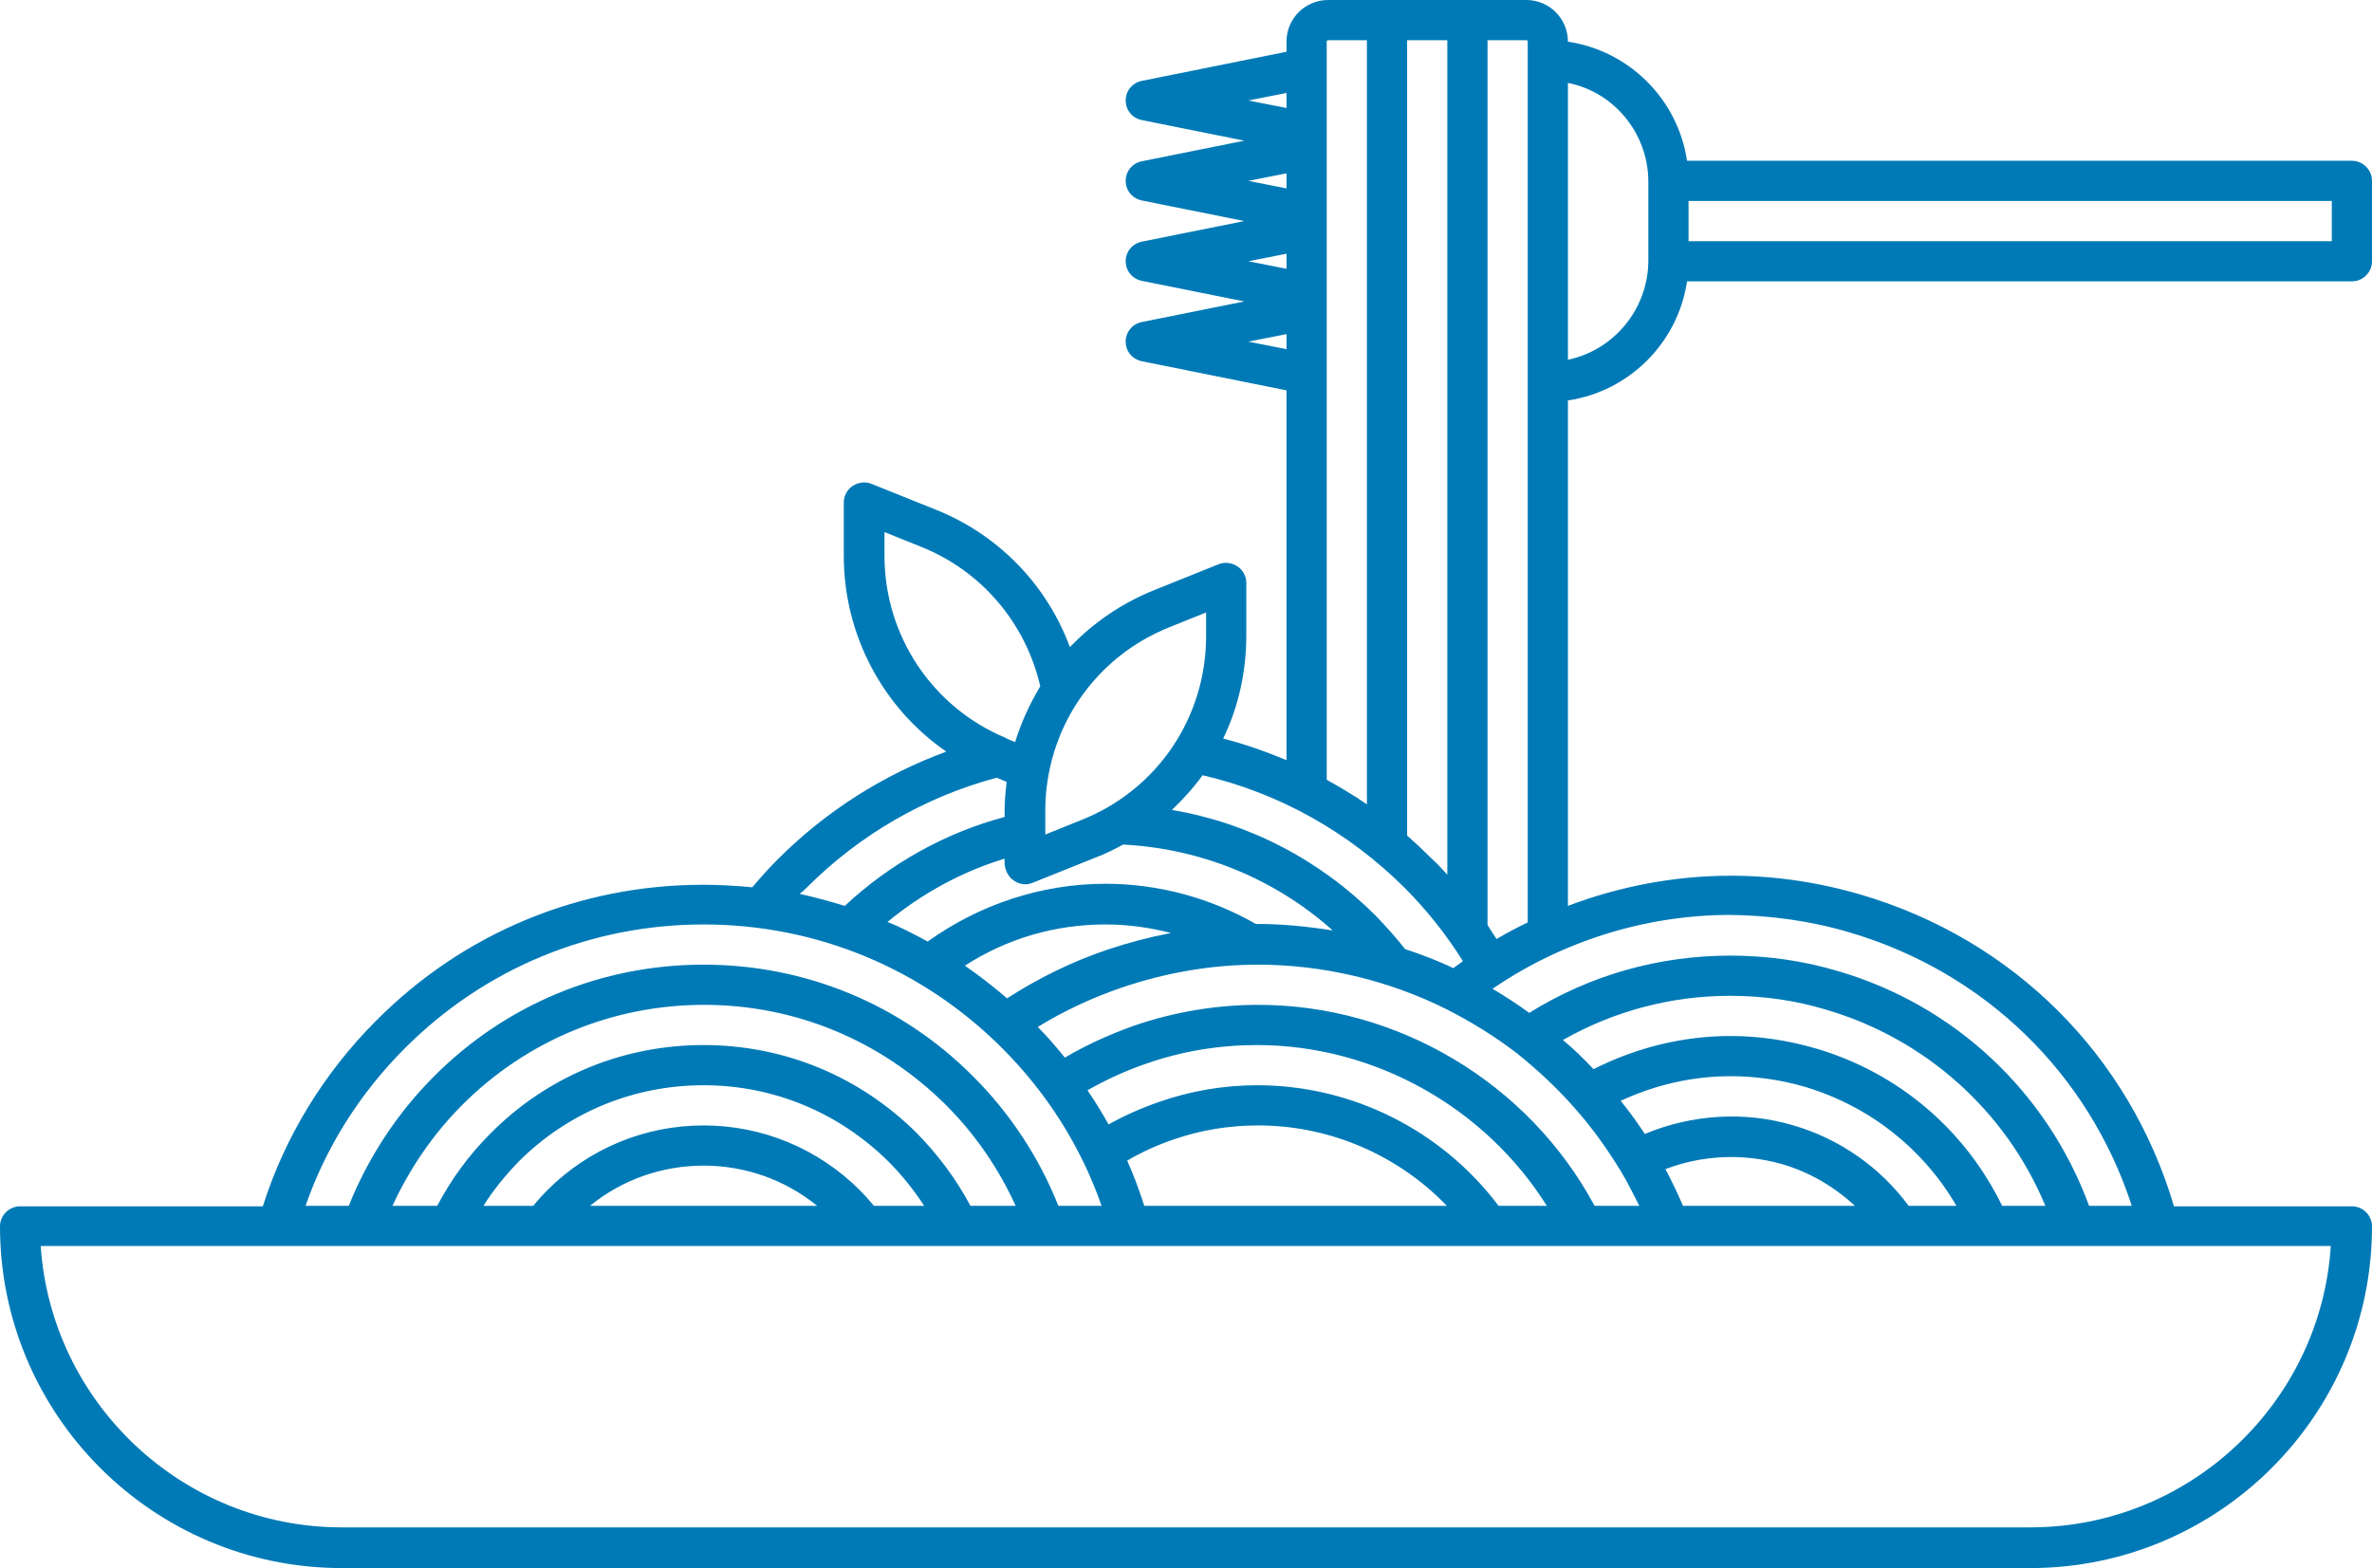 <?xml version="1.0" encoding="UTF-8" standalone="no"?><svg xmlns="http://www.w3.org/2000/svg" xmlns:xlink="http://www.w3.org/1999/xlink" fill="#007ab6" height="312.1" preserveAspectRatio="xMidYMid meet" version="1" viewBox="20.0 100.0 472.0 312.1" width="472" zoomAndPan="magnify"><g id="change1_1"><path d="M355.7,156H488c2.2,0,4-1.8,4-4v-16c0-2.2-1.8-4-4-4H355.7c-1.8-12.2-11.5-21.9-23.7-23.7v0c0-4.6-3.7-8.3-8.3-8.3h-39.4 c-4.6,0-8.3,3.7-8.3,8.3v2l-28.8,5.8c-1.9,0.4-3.2,2-3.2,3.9s1.3,3.5,3.2,3.9l20.4,4.1l-20.4,4.1c-1.9,0.4-3.2,2-3.2,3.9 s1.3,3.5,3.2,3.9l20.4,4.1l-20.4,4.1c-1.9,0.4-3.2,2-3.2,3.9s1.3,3.5,3.2,3.9l20.4,4.1l-20.4,4.1c-1.9,0.4-3.2,2-3.2,3.9 s1.3,3.5,3.2,3.9l28.8,5.8v73.6c-4.1-1.7-8.3-3.2-12.6-4.3c3-6.2,4.6-13.2,4.6-20.5V216c0-1.3-0.7-2.6-1.8-3.3 c-1.1-0.7-2.5-0.9-3.7-0.4l-12.7,5.1c-6.5,2.6-12.2,6.5-16.9,11.4c-4.6-12.4-14.2-22.4-26.8-27.4l-12.7-5.1 c-1.2-0.5-2.6-0.3-3.7,0.4c-1.1,0.7-1.8,2-1.8,3.3v10.6c0,15.8,7.8,30.3,20.4,39c-12.5,4.6-23.9,11.8-33.5,21.4 c-1.8,1.8-3.5,3.7-5.1,5.6c-3.2-0.3-6.5-0.5-9.8-0.5c-24.6,0-47.7,9.6-65,27c-10.4,10.4-18.2,23.1-22.6,37H24c-2.2,0-4,1.8-4,4 c0,37.5,30.5,68,68,68h336c37.5,0,68-30.5,68-68c0-2.2-1.8-4-4-4h-35.4c-8.9-30.1-32-53.1-62.2-62c-8.5-2.5-17.2-3.8-26-3.8 c-11.1,0-22.1,2.1-32.4,6V179.7C344.2,177.9,353.9,168.2,355.7,156z M484,148H356v-8h128V148z M348,136v16 c-0.1,9.6-6.9,17.7-16,19.6v-55.1C341.1,118.3,347.9,126.4,348,136z M354.9,340c-1.1-2.5-2.2-4.9-3.5-7.3c7.3-2.8,15.5-3.2,23.2-1 c5.5,1.6,10.4,4.5,14.5,8.3H354.9z M399.8,340c-5.7-7.7-13.7-13.3-22.9-16c-9.7-2.9-20.3-2.2-29.6,1.7c-1.5-2.3-3.1-4.5-4.8-6.6 c6.9-3.2,14.3-4.9,21.9-4.9c4.9,0,9.9,0.7,14.7,2.1c12.8,3.8,23.6,12.3,30.2,23.7H399.8z M418.4,340c-7.4-15.2-20.7-26.5-37-31.3 c-5.5-1.6-11.2-2.5-17-2.5c-9.5,0-18.8,2.3-27.3,6.6c-1.9-2-3.9-4-6.1-5.8c10.2-5.8,21.6-8.8,33.3-8.8c6.5,0,13,0.9,19.2,2.8 c19.7,5.8,35.7,20.2,43.5,39H418.4z M333.3,320.5c3.4,3.8,6.4,8,9.1,12.4c1.4,2.3,2.6,4.7,3.8,7.1h-8.9c-13.1-24.4-39.1-40-66.9-40 c-8.4,0-16.7,1.4-24.6,4.1c-4.8,1.7-9.5,3.8-13.9,6.4c-1.7-2.1-3.5-4.2-5.4-6.1c5.2-3.2,10.8-5.8,16.6-7.8c8.8-3,18-4.6,27.2-4.6 c13,0,26,3.1,37.6,8.9c4.9,2.5,9.6,5.4,13.9,8.7C325.9,312.9,329.8,316.5,333.3,320.5z M247.7,340c-1-3.1-2.1-6.1-3.4-9 c2.9-1.7,6-3.1,9.2-4.2c5.5-1.9,11.1-2.8,16.9-2.8c14.2,0,27.8,5.9,37.5,16H247.7z M318.2,340c-11.3-15-29.1-24-48-24 c-6.6,0-13.2,1.1-19.5,3.3c-3.5,1.2-6.9,2.7-10.1,4.5c-1.3-2.3-2.7-4.6-4.2-6.8c3.7-2.1,7.6-3.9,11.7-5.3c7.1-2.5,14.6-3.7,22-3.7 c23.4,0,45.4,12.4,57.7,32H318.2z M221.8,275.3c0.7,0.5,1.5,0.7,2.2,0.7c0.5,0,1-0.1,1.5-0.3l12.7-5.1c1.9-0.7,3.6-1.6,5.3-2.5 c15.5,0.8,30.2,6.8,41.7,17.1c-5-0.8-10-1.3-15-1.3c-0.1,0-0.2,0-0.3,0c-9.1-5.2-19.4-8-29.9-8c-12.7,0-25.1,4.1-35.4,11.5 c-2.6-1.4-5.2-2.8-8-3.9c6.9-5.7,14.8-10,23.3-12.6v1C220,273.3,220.7,274.6,221.8,275.3z M240,284c4.4,0,8.8,0.6,13,1.7 c-4.2,0.8-8.4,1.9-12.6,3.3c-7.1,2.4-13.8,5.7-20,9.7c-2.7-2.3-5.5-4.5-8.4-6.5C220.4,286.8,229.9,284,240,284z M305,271 c-1.6-1.6-3.3-3.2-5-4.7V108h8v166.1C307,273,306.1,272,305,271z M276,153.5l-7.6-1.5l7.6-1.5V153.5z M276,137.5l-7.6-1.5l7.6-1.5 V137.5z M276,118.5v3l-7.6-1.5L276,118.5z M268.4,168l7.6-1.5v3L268.4,168z M284,108.3c0-0.2,0.1-0.3,0.3-0.3h7.7v152.1 c-2.6-1.8-5.3-3.4-8-4.9V108.3z M299.4,276.6c4.4,4.4,8.4,9.4,11.7,14.7c-0.6,0.5-1.3,0.9-1.9,1.4c-3.1-1.5-6.3-2.7-9.6-3.8 c-1.8-2.3-3.8-4.5-5.8-6.6c-11.2-11.2-25.3-18.5-40.6-21.1c2.2-2.1,4.3-4.4,6.1-6.9C274.4,257.8,288.2,265.5,299.4,276.6z M252.8,224.8l7.2-2.9v4.7c0,16.2-9.7,30.6-24.8,36.6l-7.2,2.9v-4.7C228,245.2,237.7,230.8,252.8,224.8z M196,210.6v-4.7l7.2,2.9 c12.1,4.8,20.9,15.2,23.8,27.8c-2.1,3.5-3.8,7.2-5,11.1c0,0-1.8-0.7-1.8-0.8C205.5,240.8,196,226.5,196,210.6z M180.6,276.6 c10.5-10.5,23.5-18,37.7-21.8l2,0.8c-0.2,1.9-0.4,3.8-0.4,5.8v1.2c-11.9,3.2-22.8,9.3-31.8,17.7c-2.9-0.9-5.9-1.7-9-2.4 C179.7,277.5,180.1,277.1,180.6,276.6z M100.6,308.6c15.9-15.9,37-24.6,59.4-24.6s43.5,8.7,59.4,24.6c8.9,8.9,15.7,19.6,19.8,31.4 h-8.6c-3.8-9.6-9.6-18.4-16.9-25.7C199.4,299.9,180.3,292,160,292s-39.4,7.9-53.7,22.3c-7.3,7.3-13.1,16.2-16.9,25.7h-8.6 C84.9,328.2,91.7,317.5,100.6,308.6z M193.9,340c-0.9-1.1-1.8-2.1-2.8-3.1c-8.3-8.3-19.4-12.9-31.1-12.9s-22.8,4.6-31.1,12.9 c-1,1-1.9,2-2.8,3.1h-9.9c2-3.2,4.4-6.1,7-8.8c9.8-9.8,22.9-15.2,36.8-15.2s26.9,5.4,36.8,15.2c2.7,2.7,5,5.6,7.1,8.8H193.9z M182.6,340h-45.2c6.4-5.2,14.3-8,22.6-8S176.2,334.8,182.6,340z M213.1,340c-2.8-5.3-6.4-10.1-10.6-14.4 C191.1,314.2,176,308,160,308s-31.1,6.2-42.4,17.6c-4.3,4.3-7.8,9.1-10.6,14.4h-8.9c3.4-7.4,8.1-14.3,13.9-20.1 c12.8-12.8,29.9-19.9,48.1-19.9s35.2,7.1,48.1,19.9c5.8,5.8,10.5,12.6,13.9,20.1H213.1z M424,404H88c-31.7,0-57.8-24.8-59.9-56 h455.7C481.8,379.2,455.7,404,424,404z M388.1,285.6c26.8,7.9,47.5,28,56.1,54.4h-8.5c-8.3-22.6-26.7-39.9-49.9-46.7 c-7-2.1-14.2-3.1-21.5-3.1c-14.2,0-28,3.9-40,11.4c-2.3-1.7-4.8-3.3-7.3-4.8c13.9-9.5,30.5-14.7,47.3-14.7 C372.4,282.2,380.4,283.3,388.1,285.6z M317.8,286.9c-0.6-0.9-1.2-1.8-1.8-2.8V108h7.7c0.2,0,0.3,0.1,0.3,0.3v175.3 C321.9,284.6,319.8,285.7,317.8,286.9z" fill="inherit"/></g></svg>